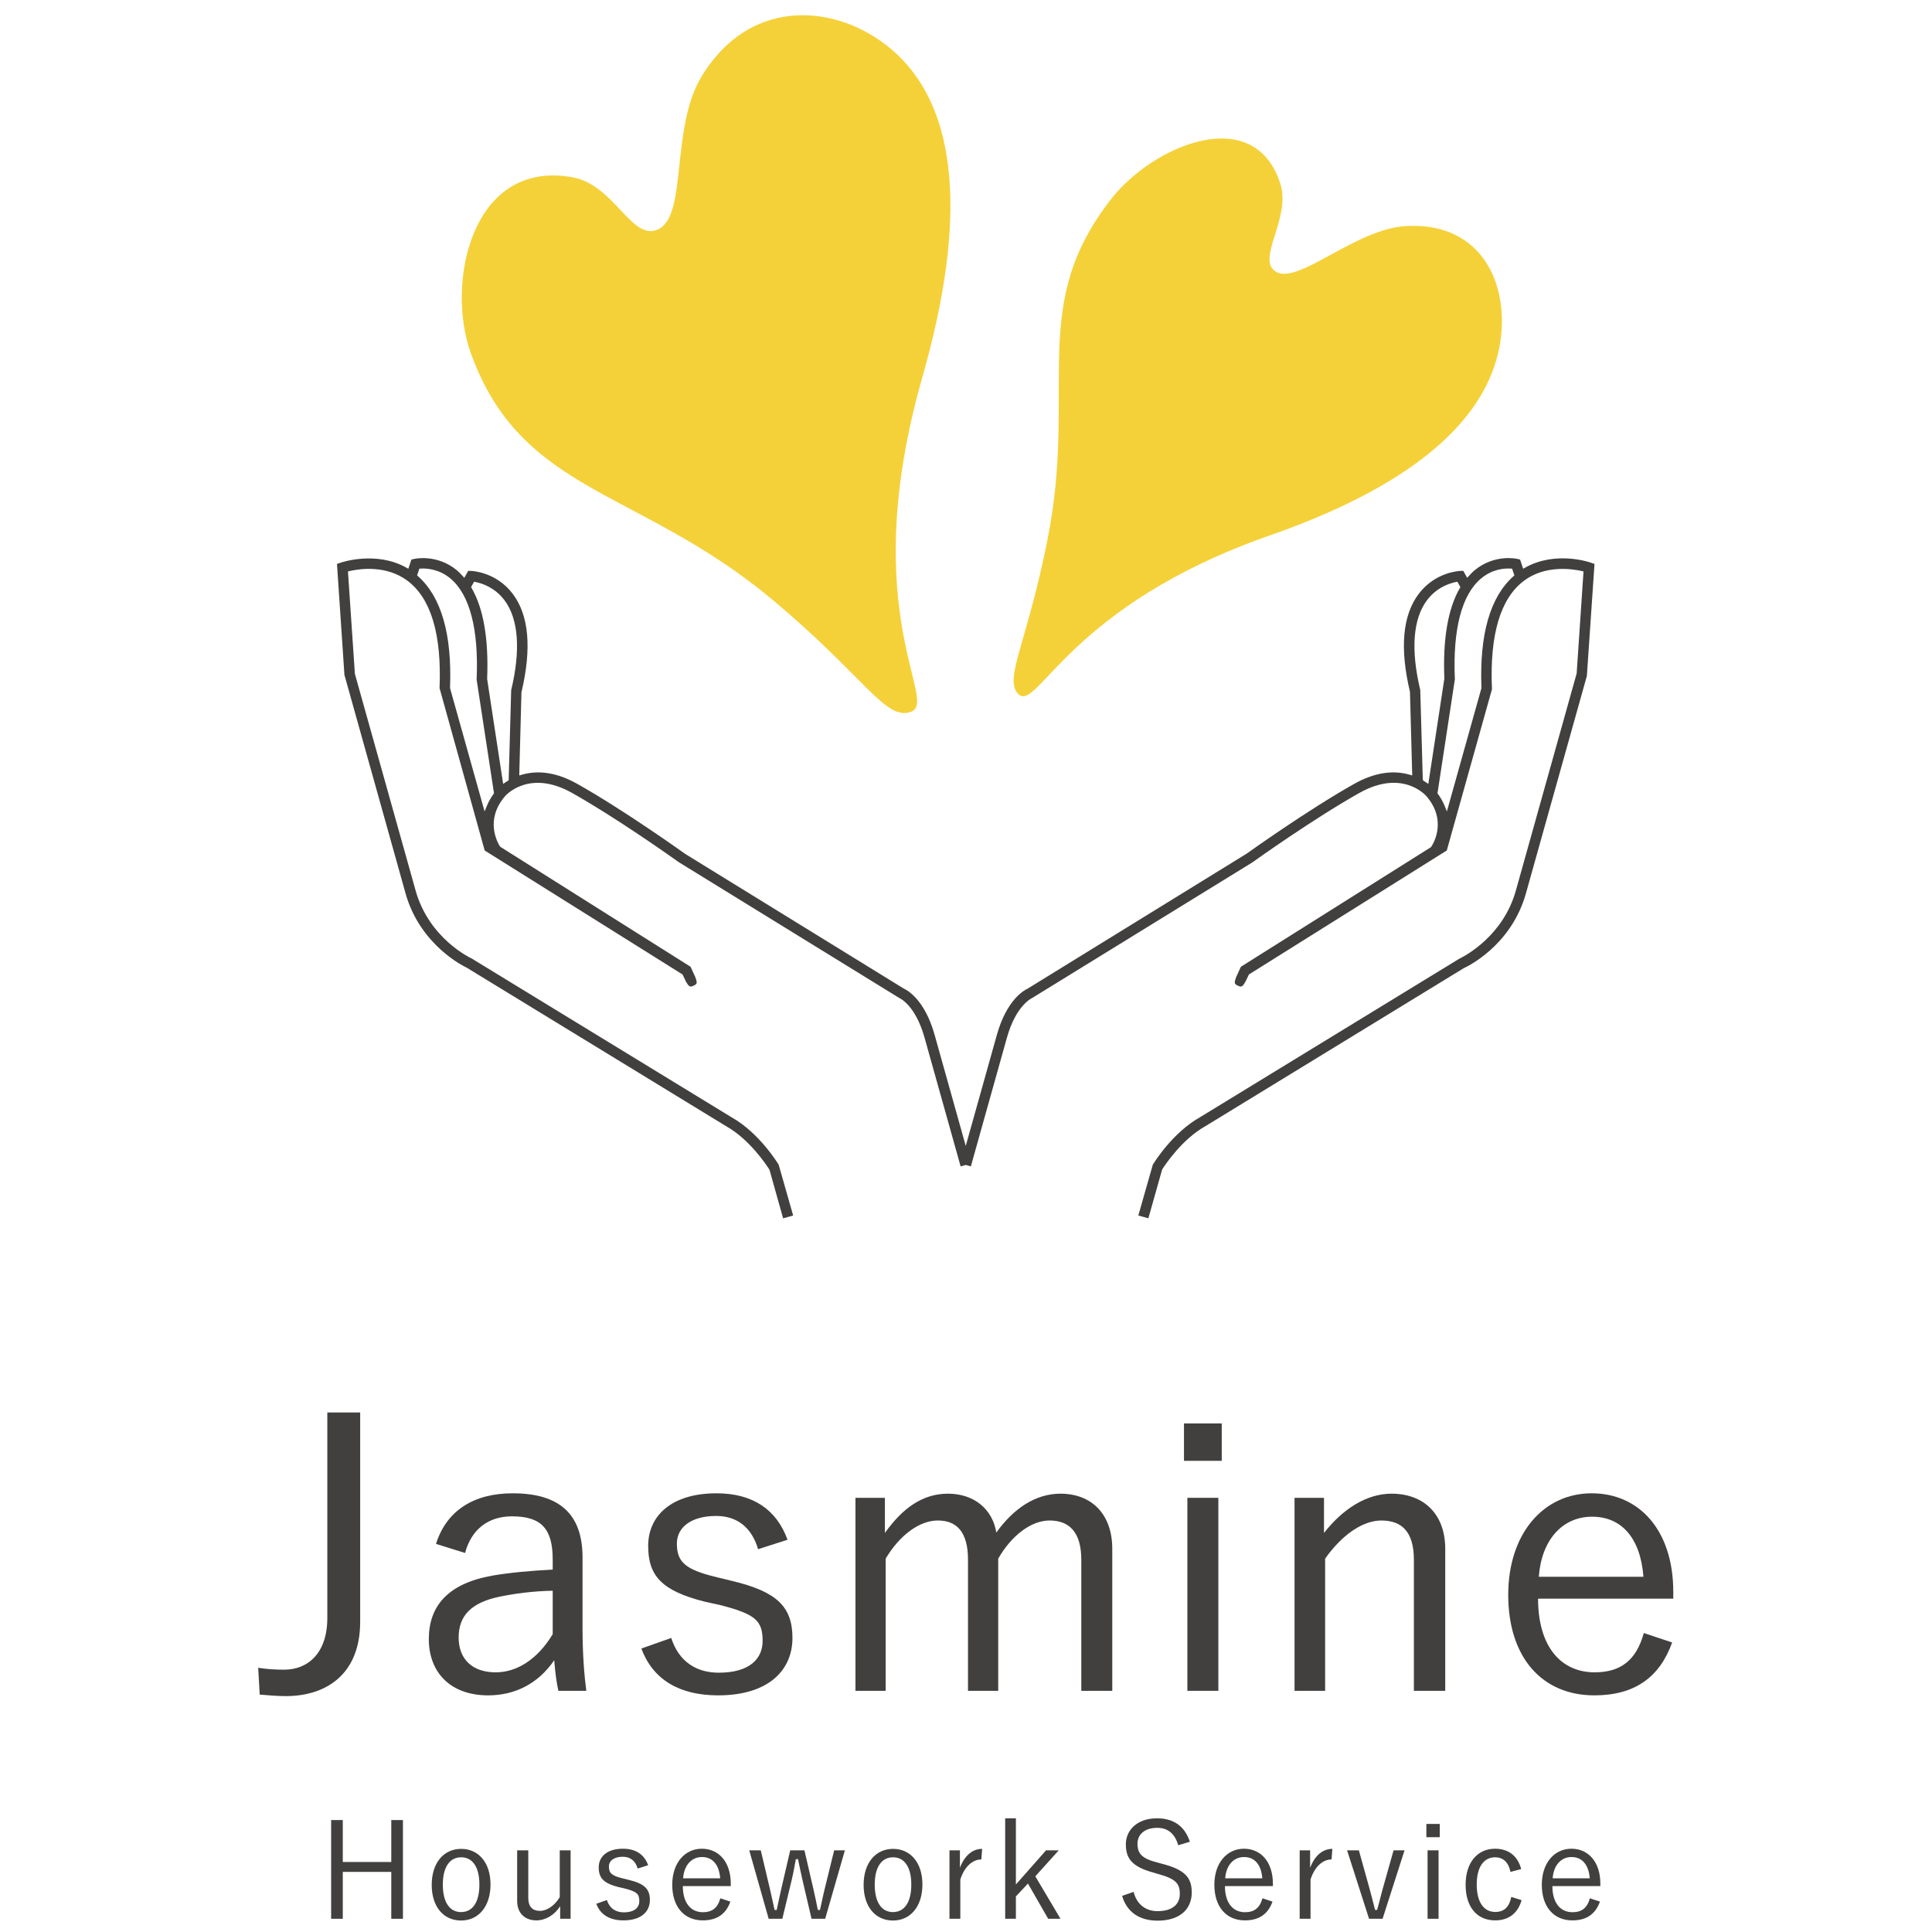 <?xml version="1.0" encoding="UTF-8"?>
<svg id="_レイヤー_1" data-name="レイヤー 1" xmlns="http://www.w3.org/2000/svg" viewBox="0 0 1600 1600">
  <path d="M640.221,497.092c-110.938-92.937-208.391-87.686-250.416-204.937-20.861-58.203.988-160.421,84.275-145.353,35.383,6.401,49.319,54.297,71.527,42.83,23.812-12.295,9.539-84.051,35.57-126.598,42.143-68.881,117.122-59.127,160.785-18.911,50.415,46.435,59.916,135.075,21.829,268.535-55.651,195.002,15.012,268.977-9.745,276.983-21.195,6.855-37.37-28.5-113.825-92.549Z" style="fill: #f5d139;"/>
  <path d="M867.474,447.041c25.069-126.26-16.84-193.665,53.021-282.577,34.679-44.136,118.414-79.619,139.842-12.22,9.103,28.633-20.695,62.63-3.589,72.848,18.342,10.956,65.564-35.232,107.029-37.83,67.131-4.206,89.225,54.561,76.682,106.076-14.483,59.482-75.989,110.694-189.05,150.151-165.197,57.651-192.037,145.474-207.592,131.692-13.317-11.799,6.38-41.126,23.656-128.141Z" style="fill: #f5d139;"/>
  <path d="M998.228,932.669l213.982-130.857c1.786-.813,39.171-17.952,51.504-61.975l50.459-180.059,6.324-92.749-3.129-1.087c-1.173-.412-29.008-9.924-54.097,4.026l-1.866,1.035-2.544-7.608-2.368-.543c-.775-.173-18.959-4.168-35.484,9.578-1.284,1.066-2.454,2.323-3.69,3.652l-2.278,2.433-3.23-5.777-2.648.1c-.834.028-20.565.938-34.2,18.91-13.434,17.713-15.888,45.045-7.293,81.239l1.873,69.193-2.319-.661c-14.168-4.022-29.551-1.447-45.737,7.65-38.991,21.918-88.557,57.417-88.996,57.742l-181.163,111.673c-3.036,1.374-17.571,9.183-25.764,38.43l-25.778,91.987-25.778-91.987c-8.193-29.247-22.728-37.056-25.557-38.323l-180.883-111.451c-2.177-1.554-50.982-36.426-89.484-58.071-16.183-9.107-31.573-11.669-45.741-7.653l-2.319.661,1.821-68.829c8.647-36.554,6.193-63.886-7.245-81.606-13.632-17.965-33.359-18.876-34.19-18.903l-2.652-.1-3.226,5.774-2.326-2.478c-1.222-1.312-2.378-2.551-3.645-3.603-16.73-13.915-35.287-9.627-35.463-9.582l-2.392.547-2.537,7.612-1.869-1.035c-25.148-13.978-53.81-4.133-54.097-4.029l-3.129,1.087,6.168,91.873,50.615,180.935c12.313,43.958,50.168,61.321,50.545,61.477l215.19,131.497c19.045,10.717,32.94,31.635,35.529,35.72l.211.471,11.202,39.957,8.328-2.33-11.991-42.068c-.537-.862-15.972-26.322-38.901-39.205l-215.457-131.649c-.145-.048-35.055-15.972-46.326-56.202l-50.289-179.457-5.736-84.832,1.478-.332c8.512-1.935,30.205-5.012,47.693,7.972,19.551,14.535,28.527,44.474,26.688,88.996l37.374,134.488,163.856,102.669.222.471c.672,1.426,1.277,2.686,1.835,3.804l.28.609c.239.516.429.931.578,1.257l.485.658c2.167,3.738,3.178,3.68,5.75,2.482,2.697-1.257,3.226-2.011,1.786-5.999l-.547-1.509.01-.003c-.177-.374-.37-.789-.575-1.222-.717-1.644-1.582-3.507-2.596-5.684l-.582-1.25-157.684-99.419c-2.288-3.534-12.839-22.171,4.095-41.895.813-.931,20.146-22.497,55.537-2.589,35.412,19.904,80,51.369,88.577,57.475l182.607,112.476c.312.114,13.133,5.878,20.645,32.673l29.877,106.615,4.233-1.187,4.233,1.187,29.877-106.615c7.411-26.432,20.181-32.487,20.721-32.729l182.641-112.479c.377-.28,49.649-35.598,88.467-57.417,35.533-19.973,54.793,1.727,55.592,2.658,16.885,19.668,6.331,38.288,4.043,41.819l-.543.537-157.147,98.889-.54,1.16c-1.032,2.215-1.907,4.109-2.617,5.732l-.53,1.125c-.149.315-.284.602-.402.852l-.197.803c-1.447,3.981-.917,4.735,1.786,5.999,2.555,1.194,3.569,1.263,5.753-2.489l.82-1.409.007.003.492-1.066c.578-1.163,1.18-2.423,1.848-3.849l.222-.474,163.859-102.673,37.416-133.515-.028-.696c-1.887-44.599,7.058-74.614,26.592-89.204,17.37-12.981,39.195-9.935,47.766-8.024l1.485.332-5.667,84.458-50.352,179.817c-10.398,37.118-41.009,53.65-47.039,56.586l-214.494,131.12c-22.503,12.648-37.558,36.762-39.14,39.368l-11.994,42.054,8.322,2.326,11.413-40.427c2.593-4.088,16.505-25.017,35.778-35.862ZM408.693,657.57c-2.26,3.153-4.081,6.4-5.414,9.658l-1.956,4.773-28.634-102.195.01-.28c1.713-44.007-7.165-75.029-26.391-92.205l-.872-.779,1.88-5.615,1.212-.059c5.175-.273,15.189.474,24.494,8.214,15.972,13.296,23.483,42.033,21.718,83.108l-.024.592,14.4,94.202-.422.585ZM423.332,571.589l-2.077,74.634-.81.502c-.737.453-1.108.682-1.447.907l-2.316,1.544-13.251-86.867c1.319-33.016-2.98-58.202-12.797-75.199l-.505-.872,2.499-4.476,1.27.256c5.538,1.122,16.02,4.58,23.943,15.144,11.575,15.442,13.476,41.175,5.49,74.427ZM1180.565,647.635c-.353-.235-.737-.471-1.125-.71l-.82-.502-.329-1.146-2.087-73.869c-7.955-33.075-6.058-58.808,5.521-74.24,7.917-10.568,18.402-14.033,23.943-15.158l1.27-.256,2.503,4.479-.505.872c-9.817,16.996-14.12,42.182-12.777,74.863l-13.278,87.224-2.316-1.558ZM1253.257,477.321c-19.225,17.173-28.104,48.195-26.387,92.205l.01.28-.076.267-28.551,101.908-1.956-4.773c-1.336-3.261-3.157-6.504-5.421-9.647l-.422-.588.111-.713,14.31-93.815-.045-.256c-1.758-40.898,5.687-69.58,21.527-82.942,9.543-8.058,19.578-8.688,24.712-8.373l1.191.076,1.866,5.594-.869.779Z" style="fill: #423f3f;"/>
  <path d="M298.283,1343.029c0,44.103-28.777,61.621-61.616,61.621-6.573,0-13.766-.63-21.584-1.251l-1.251-22.204c8.133,1.251,14.701,1.556,21.579,1.556,19.393,0,35.66-13.451,35.66-42.853v-170.151h27.211v173.282Z" style="fill: #423f3f;"/>
  <path d="M361.07,1278.593c8.759-27.837,31.593-41.907,63.496-41.907,38.476,0,57.869,16.887,57.869,53.172v58.489c0,22.834,1.561,40.037,3.126,51.922h-23.145c-1.566-7.188-2.506-14.386-3.441-25.335-13.451,19.703-32.844,29.087-54.738,29.087-30.968,0-49.11-18.768-49.11-46.604,0-27.206,15.641-45.974,52.552-52.542,14.386-2.501,31.903-4.067,50.046-5.012v-8.439c0-25.651-9.699-35.655-33.784-35.655-19.078,0-33.469,10.319-38.786,30.338l-24.085-7.513ZM457.725,1317.379c-17.207.315-32.218,2.501-44.418,5.012-23.46,5.002-33.469,15.952-33.469,33.774,0,17.517,10.95,28.782,30.653,28.782,17.207,0,34.409-10.329,47.235-31.598v-35.97Z" style="fill: #423f3f;"/>
  <path d="M627.816,1282.975c-5.317-18.138-17.517-27.521-34.719-27.521-20.644,0-32.529,9.384-32.529,22.834,0,15.321,6.878,21.574,32.839,27.837l12.825,3.121c36.595,8.764,50.046,20.964,50.046,47.235,0,26.901-20.018,47.54-61.621,47.54-31.278,0-53.797-12.505-63.491-38.786l24.71-8.754c6.568,20.333,21.579,28.772,39.406,28.772,26.276,0,36.285-12.19,36.285-26.271,0-16.887-5.942-22.204-35.03-29.717l-12.825-2.806c-35.97-9.079-46.919-21.584-46.919-46.299,0-24.39,18.768-43.473,56.613-43.473,30.027,0,49.736,13.451,58.804,38.471l-24.395,7.818Z" style="fill: #423f3f;"/>
  <path d="M732.835,1269.524c14.701-20.639,31.278-32.524,52.237-32.524,21.584,0,36.91,12.82,40.037,32.208,14.076-19.703,32.218-32.208,53.172-32.208,25.335,0,42.853,16.572,42.853,45.659v117.609h-25.646v-108.53c0-22.529-9.699-32.533-26.276-32.533-15.326,0-31.593,12.515-42.538,31.588v109.475h-25.025v-108.53c0-23.15-9.384-32.533-25.02-32.533-14.701,0-31.278,11.57-43.168,31.588v109.475h-25.02v-159.831h24.395v29.087Z" style="fill: #423f3f;"/>
  <path d="M1011.795,1209.784h-31.278v-30.968h31.278v30.968ZM1008.979,1400.268h-25.646v-159.831h25.646v159.831Z" style="fill: #423f3f;"/>
  <path d="M1096.476,1269.524c15.641-20.018,35.345-32.524,55.988-32.524,26.276,0,44.418,16.572,44.418,45.659v117.609h-25.961v-108.53c0-22.834-9.699-32.533-26.901-32.533-15.011,0-32.218,11.255-46.604,31.588v109.475h-25.335v-159.831h24.395v29.087Z" style="fill: #423f3f;"/>
  <path d="M1273.76,1323.947c0,39.101,18.453,61,46.919,61,21.579,0,34.404-10.014,40.662-32.533l23.455,7.818c-10.319,28.782-30.963,43.788-64.432,43.788-43.163,0-71.315-31.273-71.315-83.195,0-50.986,29.402-84.14,69.124-84.14,39.101,0,67.563,30.338,67.563,81.639v5.622h-111.976ZM1361.026,1305.809c-2.501-32.218-18.142-49.736-42.538-49.736-24.71,0-41.912,19.398-44.103,49.736h86.641Z" style="fill: #423f3f;"/>
  <path d="M333.692,1589.049h-9.655v-38.825h-40.155v38.825h-9.65v-81.757h9.65v34.729h40.155v-34.729h9.655v81.757Z" style="fill: #423f3f;"/>
  <path d="M406.223,1560.651c0,18.305-9.985,29.845-24.405,29.845s-24.292-11.314-24.292-29.51c0-18.305,9.985-29.835,24.405-29.835,14.199,0,24.292,11.196,24.292,29.501ZM366.733,1560.759c0,14.652,5.657,22.746,15.085,22.746s15.198-7.986,15.198-22.746c0-14.524-5.657-22.628-15.085-22.628-9.541,0-15.198,8.104-15.198,22.628Z" style="fill: #423f3f;"/>
  <path d="M472.55,1589.049h-8.65v-10.428c-4.549,7.218-11.983,11.757-19.748,11.757-8.872,0-15.863-5.435-15.863-16.08v-41.937h9.207v39.16c0,7.769,3.663,10.989,9.763,10.989,5.77,0,12.427-4.667,16.306-11.432v-38.717h8.985v56.687Z" style="fill: #423f3f;"/>
  <path d="M528.115,1547.456c-1.886-6.44-6.213-9.768-12.313-9.768-7.321,0-11.535,3.328-11.535,8.104,0,5.435,2.437,7.651,11.644,9.866l4.549,1.113c12.978,3.102,17.749,7.434,17.749,16.749,0,9.541-7.099,16.858-21.855,16.858-11.092,0-19.078-4.431-22.514-13.756l8.764-3.102c2.329,7.208,7.651,10.201,13.972,10.201,9.32,0,12.87-4.323,12.87-9.315,0-5.987-2.107-7.877-12.422-10.536l-4.549-.995c-12.756-3.22-16.641-7.661-16.641-16.424,0-8.645,6.656-15.42,20.077-15.42,10.649,0,17.64,4.776,20.855,13.648l-8.65,2.777Z" style="fill: #423f3f;"/>
  <path d="M565.488,1561.98c0,13.874,6.543,21.633,16.641,21.633,7.651,0,12.2-3.545,14.42-11.53l8.316,2.767c-3.658,10.211-10.979,15.528-22.849,15.528-15.307,0-25.291-11.087-25.291-29.501,0-18.088,10.428-29.845,24.513-29.845,13.869,0,23.962,10.762,23.962,28.959v1.989h-39.712ZM596.436,1555.55c-.886-11.422-6.435-17.635-15.085-17.635-8.764,0-14.864,6.873-15.641,17.635h30.727Z" style="fill: #423f3f;"/>
  <path d="M683.392,1589.049h-11.314l-7.434-31.834c-1.329-5.878-2.437-11.097-3.771-17.527h-1.772c-1.221,6.322-2.107,11.649-3.55,17.635l-7.656,31.726h-11.314l-16.085-56.687h9.541l7.543,31.844c1.551,6.322,2.55,11.757,3.88,17.527h1.777c1.329-5.77,2.329-11.432,3.771-17.419l7.429-31.952h11.762l7.321,31.618c1.443,6.322,2.664,11.875,3.771,17.754h1.772c1.443-6.105,2.442-11.54,3.998-17.754l7.764-31.618h8.872l-16.306,56.687Z" style="fill: #423f3f;"/>
  <path d="M763.908,1560.651c0,18.305-9.985,29.845-24.405,29.845s-24.292-11.314-24.292-29.51c0-18.305,9.985-29.835,24.405-29.835,14.199,0,24.292,11.196,24.292,29.501ZM724.418,1560.759c0,14.652,5.657,22.746,15.085,22.746s15.198-7.986,15.198-22.746c0-14.524-5.657-22.628-15.085-22.628-9.541,0-15.198,8.104-15.198,22.628Z" style="fill: #423f3f;"/>
  <path d="M812.709,1539.914c-6.986,0-13.864,5.544-17.414,16.631v32.504h-8.985v-56.687h8.65v14.425c4.214-10.871,10.984-15.637,18.413-15.637l-.665,8.764Z" style="fill: #423f3f;"/>
  <path d="M857.403,1553.886l20.855,35.162h-10.206l-16.749-29.176-9.985,10.654v18.522h-8.872v-83.195h8.872v54.797l24.961-28.29h10.536l-19.413,21.525Z" style="fill: #423f3f;"/>
  <path d="M975.75,1528.147c-2.885-9.985-8.985-14.416-17.306-14.416-10.206,0-16.419,5.209-16.419,13.195,0,8.547,4.106,12.427,16.971,15.646l3.55.995c19.526,4.992,24.405,11.983,24.405,23.74,0,13.864-9.985,23.297-28.176,23.297-15.085,0-25.513-6.991-29.506-20.52l9.541-3.328c2.659,10.644,10.314,15.971,19.743,15.971,12.756,0,18.527-5.987,18.527-14.307,0-8.429-3.215-12.535-18.305-16.533l-3.215-.995c-17.749-4.776-23.184-11.432-23.184-23.514,0-11.324,8.872-21.525,25.848-21.525,13.199,0,22.849,6.105,27.177,19.408l-9.65,2.885Z" style="fill: #423f3f;"/>
  <path d="M1014.447,1561.98c0,13.874,6.543,21.633,16.641,21.633,7.651,0,12.2-3.545,14.42-11.53l8.316,2.767c-3.658,10.211-10.979,15.528-22.849,15.528-15.307,0-25.291-11.087-25.291-29.501,0-18.088,10.428-29.845,24.513-29.845,13.869,0,23.962,10.762,23.962,28.959v1.989h-39.712ZM1045.395,1555.55c-.886-11.422-6.435-17.635-15.085-17.635-8.764,0-14.864,6.873-15.641,17.635h30.727Z" style="fill: #423f3f;"/>
  <path d="M1102.738,1539.914c-6.986,0-13.864,5.544-17.414,16.631v32.504h-8.985v-56.687h8.65v14.425c4.219-10.871,10.984-15.637,18.418-15.637l-.67,8.764Z" style="fill: #423f3f;"/>
  <path d="M1144.995,1589.049h-11.206l-18.192-56.687h9.763l8.65,31.066c1.777,6.43,3.107,11.865,4.771,18.305h1.664c1.886-6.44,3.107-12.092,4.992-18.64l8.65-30.731h9.098l-18.192,56.687Z" style="fill: #423f3f;"/>
  <path d="M1192.352,1521.491h-11.092v-10.979h11.092v10.979ZM1191.353,1589.049h-9.093v-56.687h9.093v56.687Z" style="fill: #423f3f;"/>
  <path d="M1250.915,1550.223c-1.664-8.202-6.322-12.092-12.648-12.092-9.428,0-15.307,7.986-15.307,22.519,0,14.642,5.878,22.746,15.307,22.746,7.434,0,11.649-4.106,13.313-12.427l8.542,2.659c-3.107,10.871-10.649,16.749-21.963,16.749-14.977,0-24.405-11.087-24.405-29.501s9.763-29.845,24.405-29.845c10.871,0,18.748,5.77,21.628,16.867l-8.872,2.324Z" style="fill: #423f3f;"/>
  <path d="M1285.625,1561.98c0,13.874,6.543,21.633,16.641,21.633,7.651,0,12.2-3.545,14.42-11.53l8.316,2.767c-3.658,10.211-10.979,15.528-22.849,15.528-15.307,0-25.291-11.087-25.291-29.501,0-18.088,10.428-29.845,24.513-29.845,13.869,0,23.962,10.762,23.962,28.959v1.989h-39.712ZM1316.573,1555.55c-.886-11.422-6.435-17.635-15.085-17.635-8.764,0-14.864,6.873-15.641,17.635h30.727Z" style="fill: #423f3f;"/>
</svg>